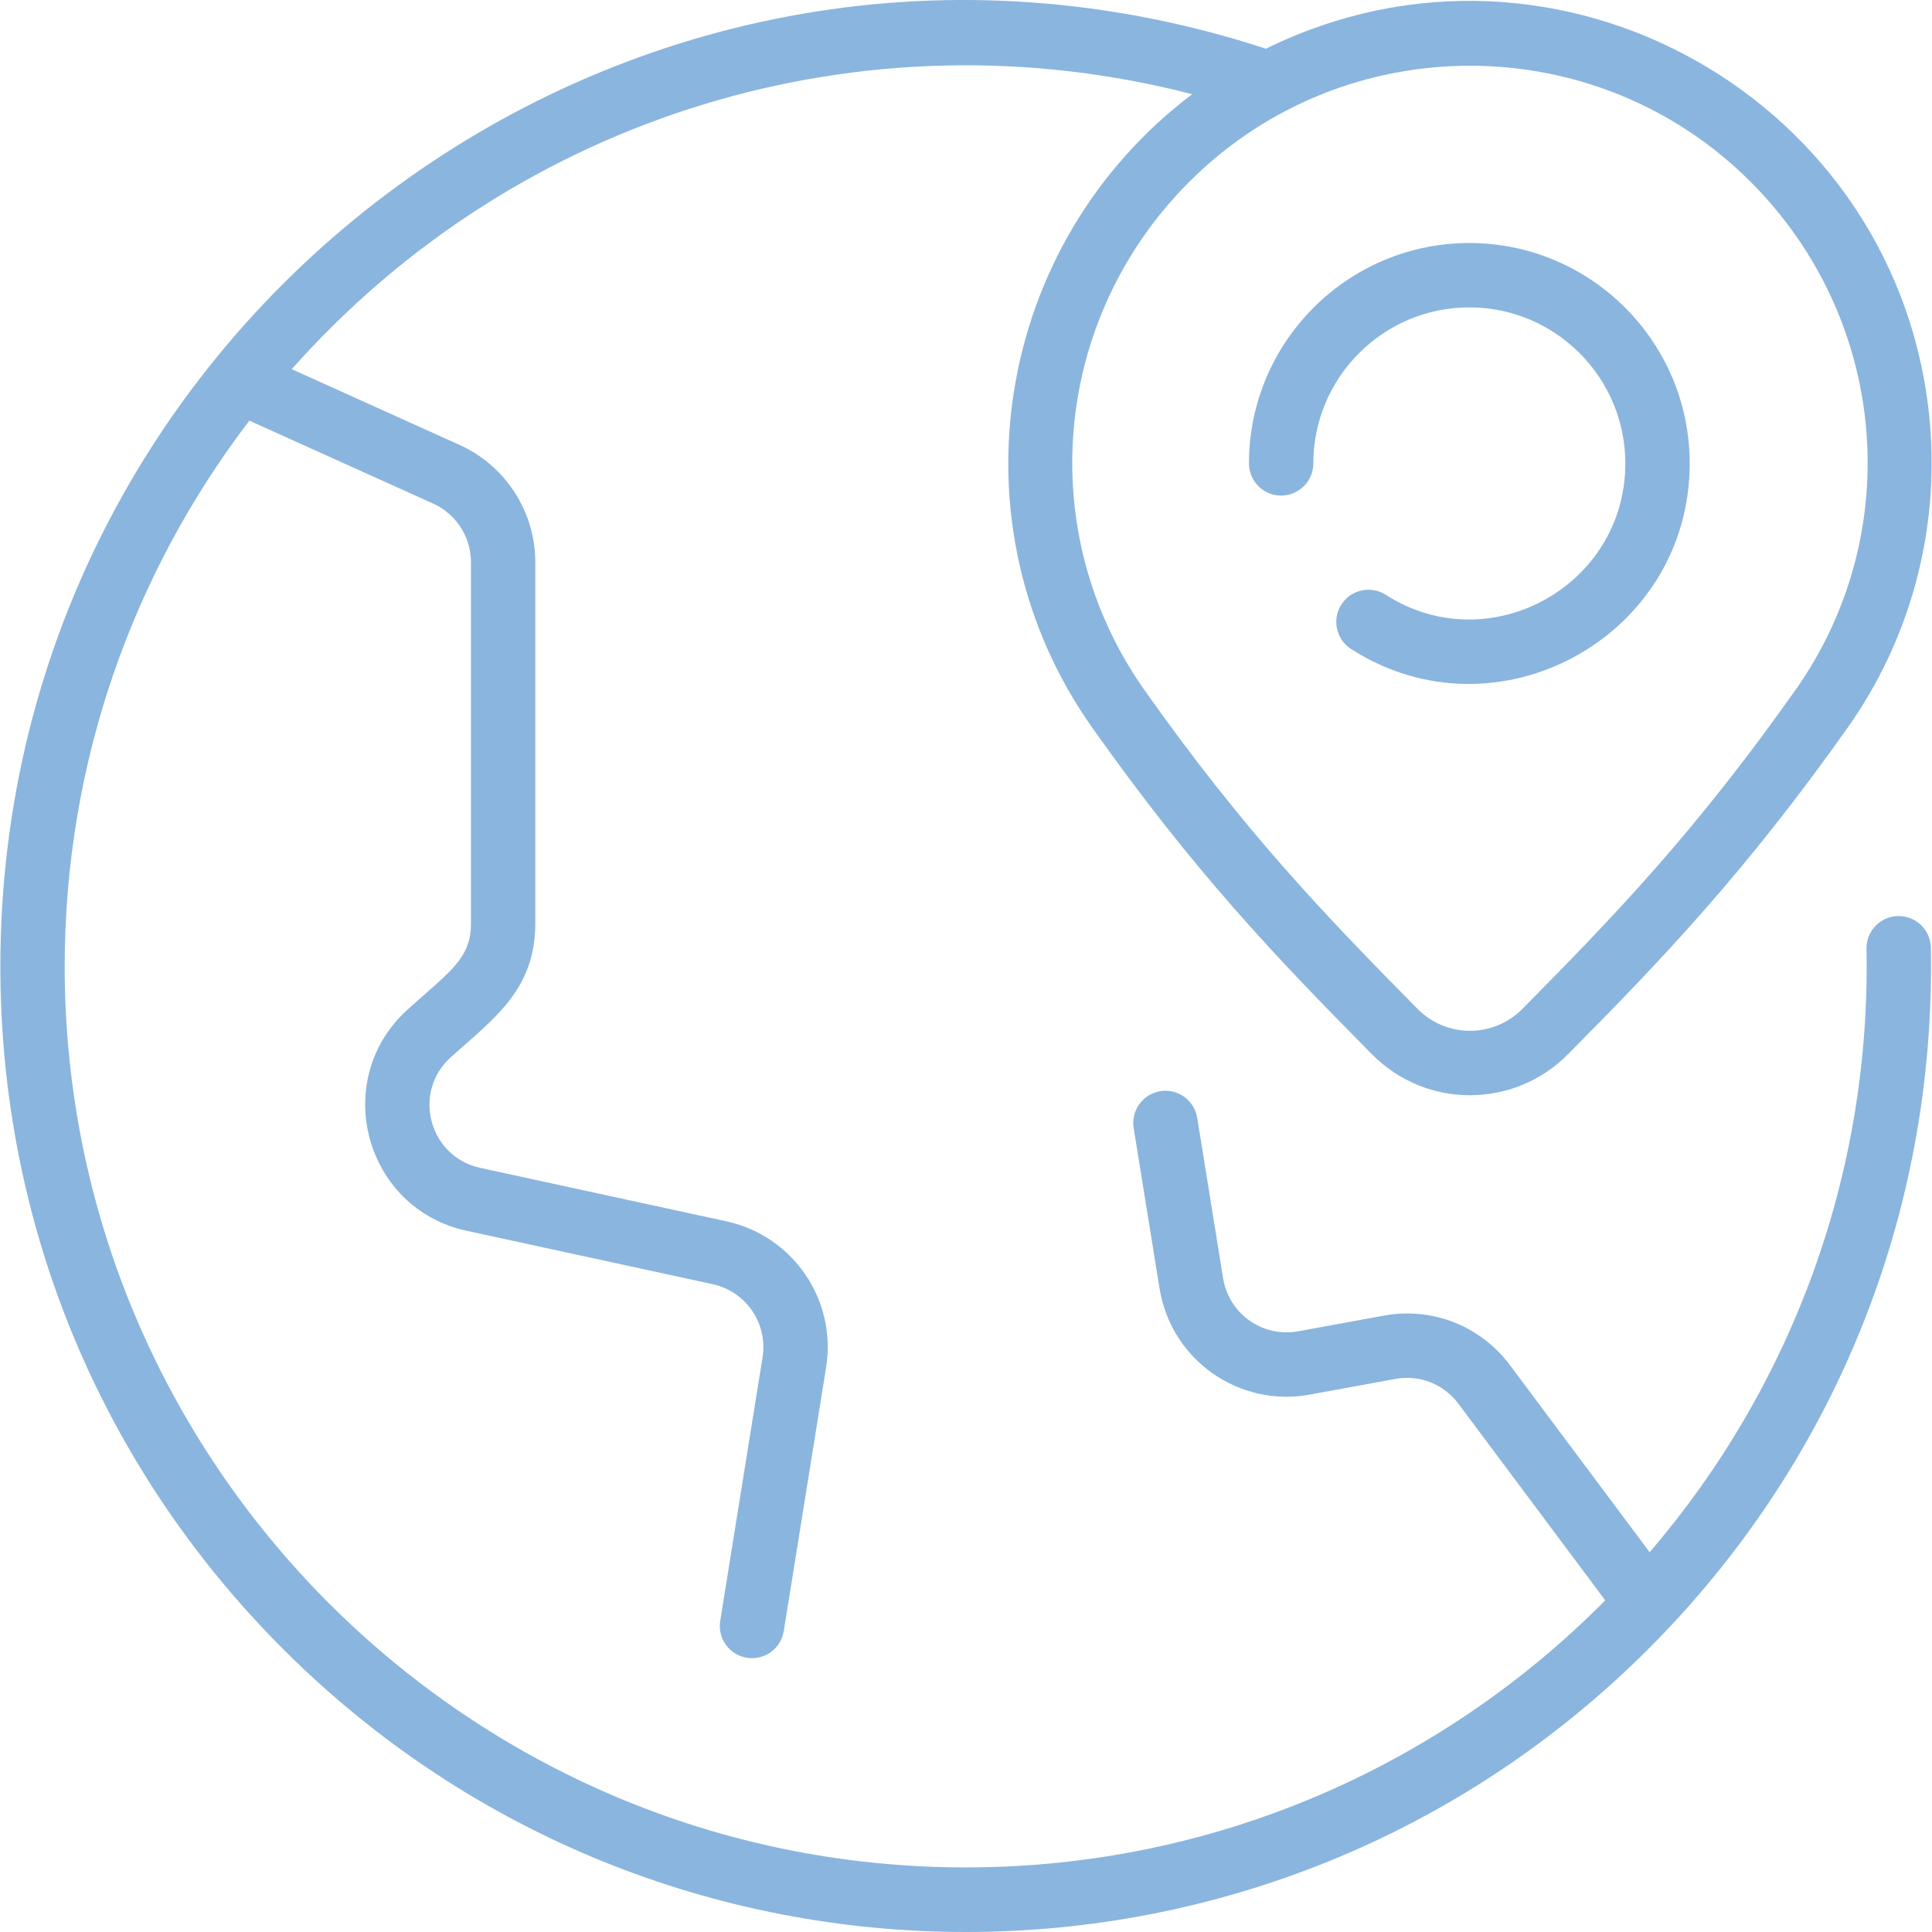 <?xml version="1.0" encoding="UTF-8"?>
<svg xmlns="http://www.w3.org/2000/svg" width="70" height="70" viewBox="0 0 70 70" fill="none">
  <g clip-path="url(#clip0_590_1829)">
    <path d="M69.959 34.334C69.947 33.69 69.413 33.18 68.771 33.19C68.127 33.202 67.615 33.733 67.627 34.377C67.786 42.545 64.913 50.245 59.77 56.24L54.71 49.464C53.642 48.034 51.889 47.346 50.132 47.668L47.037 48.235C45.75 48.471 44.523 47.605 44.315 46.313L43.377 40.501C43.275 39.865 42.676 39.432 42.041 39.535C41.405 39.638 40.973 40.236 41.075 40.872L42.013 46.684C42.429 49.268 44.884 51.001 47.458 50.529L50.553 49.961C51.431 49.8 52.307 50.145 52.841 50.86L58.162 57.984C52.243 63.956 44.041 67.66 34.989 67.66C16.988 67.66 2.344 53.016 2.344 35.016C2.344 27.588 4.84 20.733 9.034 15.241L15.691 18.244C16.525 18.62 17.064 19.455 17.064 20.37V33.465C17.064 34.749 16.264 35.223 14.766 36.58C11.956 39.124 13.201 43.789 16.907 44.593L25.821 46.528C27.031 46.791 27.825 47.954 27.629 49.177L26.095 58.728C25.981 59.434 26.526 60.079 27.247 60.079C27.81 60.079 28.305 59.671 28.397 59.098L29.931 49.547C30.324 47.102 28.736 44.775 26.316 44.25L17.402 42.315C15.543 41.911 14.923 39.583 16.331 38.308C17.83 36.951 19.395 35.895 19.395 33.465V20.37C19.395 18.54 18.317 16.872 16.649 16.119L10.57 13.376C18.765 4.139 31.329 0.34 43.195 3.413C36.001 8.846 34.381 19.023 39.571 26.36C43.267 31.585 46.203 34.654 49.705 38.195C51.676 40.188 54.862 40.168 56.813 38.197C60.162 34.814 63.226 31.622 66.948 26.36C69.213 23.158 70.269 19.234 69.923 15.313C68.89 3.636 56.431 -3.434 45.867 1.765C23.074 -5.687 0.013 11.413 0.013 35.016C0.013 44.358 3.651 53.141 10.257 59.748C23.926 73.417 46.05 73.418 59.721 59.748C66.4 53.069 70.136 44.062 69.959 34.334ZM63.428 6.587C68.4 11.559 69.08 19.308 65.044 25.014C61.424 30.128 58.575 33.103 55.156 36.557C54.111 37.612 52.408 37.612 51.363 36.556C47.867 33.019 45.035 30.048 41.474 25.014C37.439 19.308 38.118 11.559 43.09 6.587C48.697 0.98 57.821 0.979 63.428 6.587ZM45.252 16.79C45.252 12.387 48.834 8.805 53.237 8.805C57.639 8.805 61.221 12.387 61.221 16.79C61.221 23.08 54.239 26.907 48.952 23.515C48.41 23.167 48.253 22.446 48.6 21.904C48.948 21.362 49.669 21.204 50.211 21.552C53.954 23.953 58.889 21.236 58.889 16.79C58.889 13.673 56.354 11.137 53.237 11.137C50.12 11.137 47.584 13.673 47.584 16.79C47.584 17.433 47.062 17.956 46.419 17.956C45.775 17.956 45.252 17.433 45.252 16.79Z" fill="#8AB5DE"></path>
  </g>
  <defs>
    <clipPath id="clip0_590_1829">
      <rect width="70" height="70" fill="white"></rect>
    </clipPath>
  </defs>
</svg>
